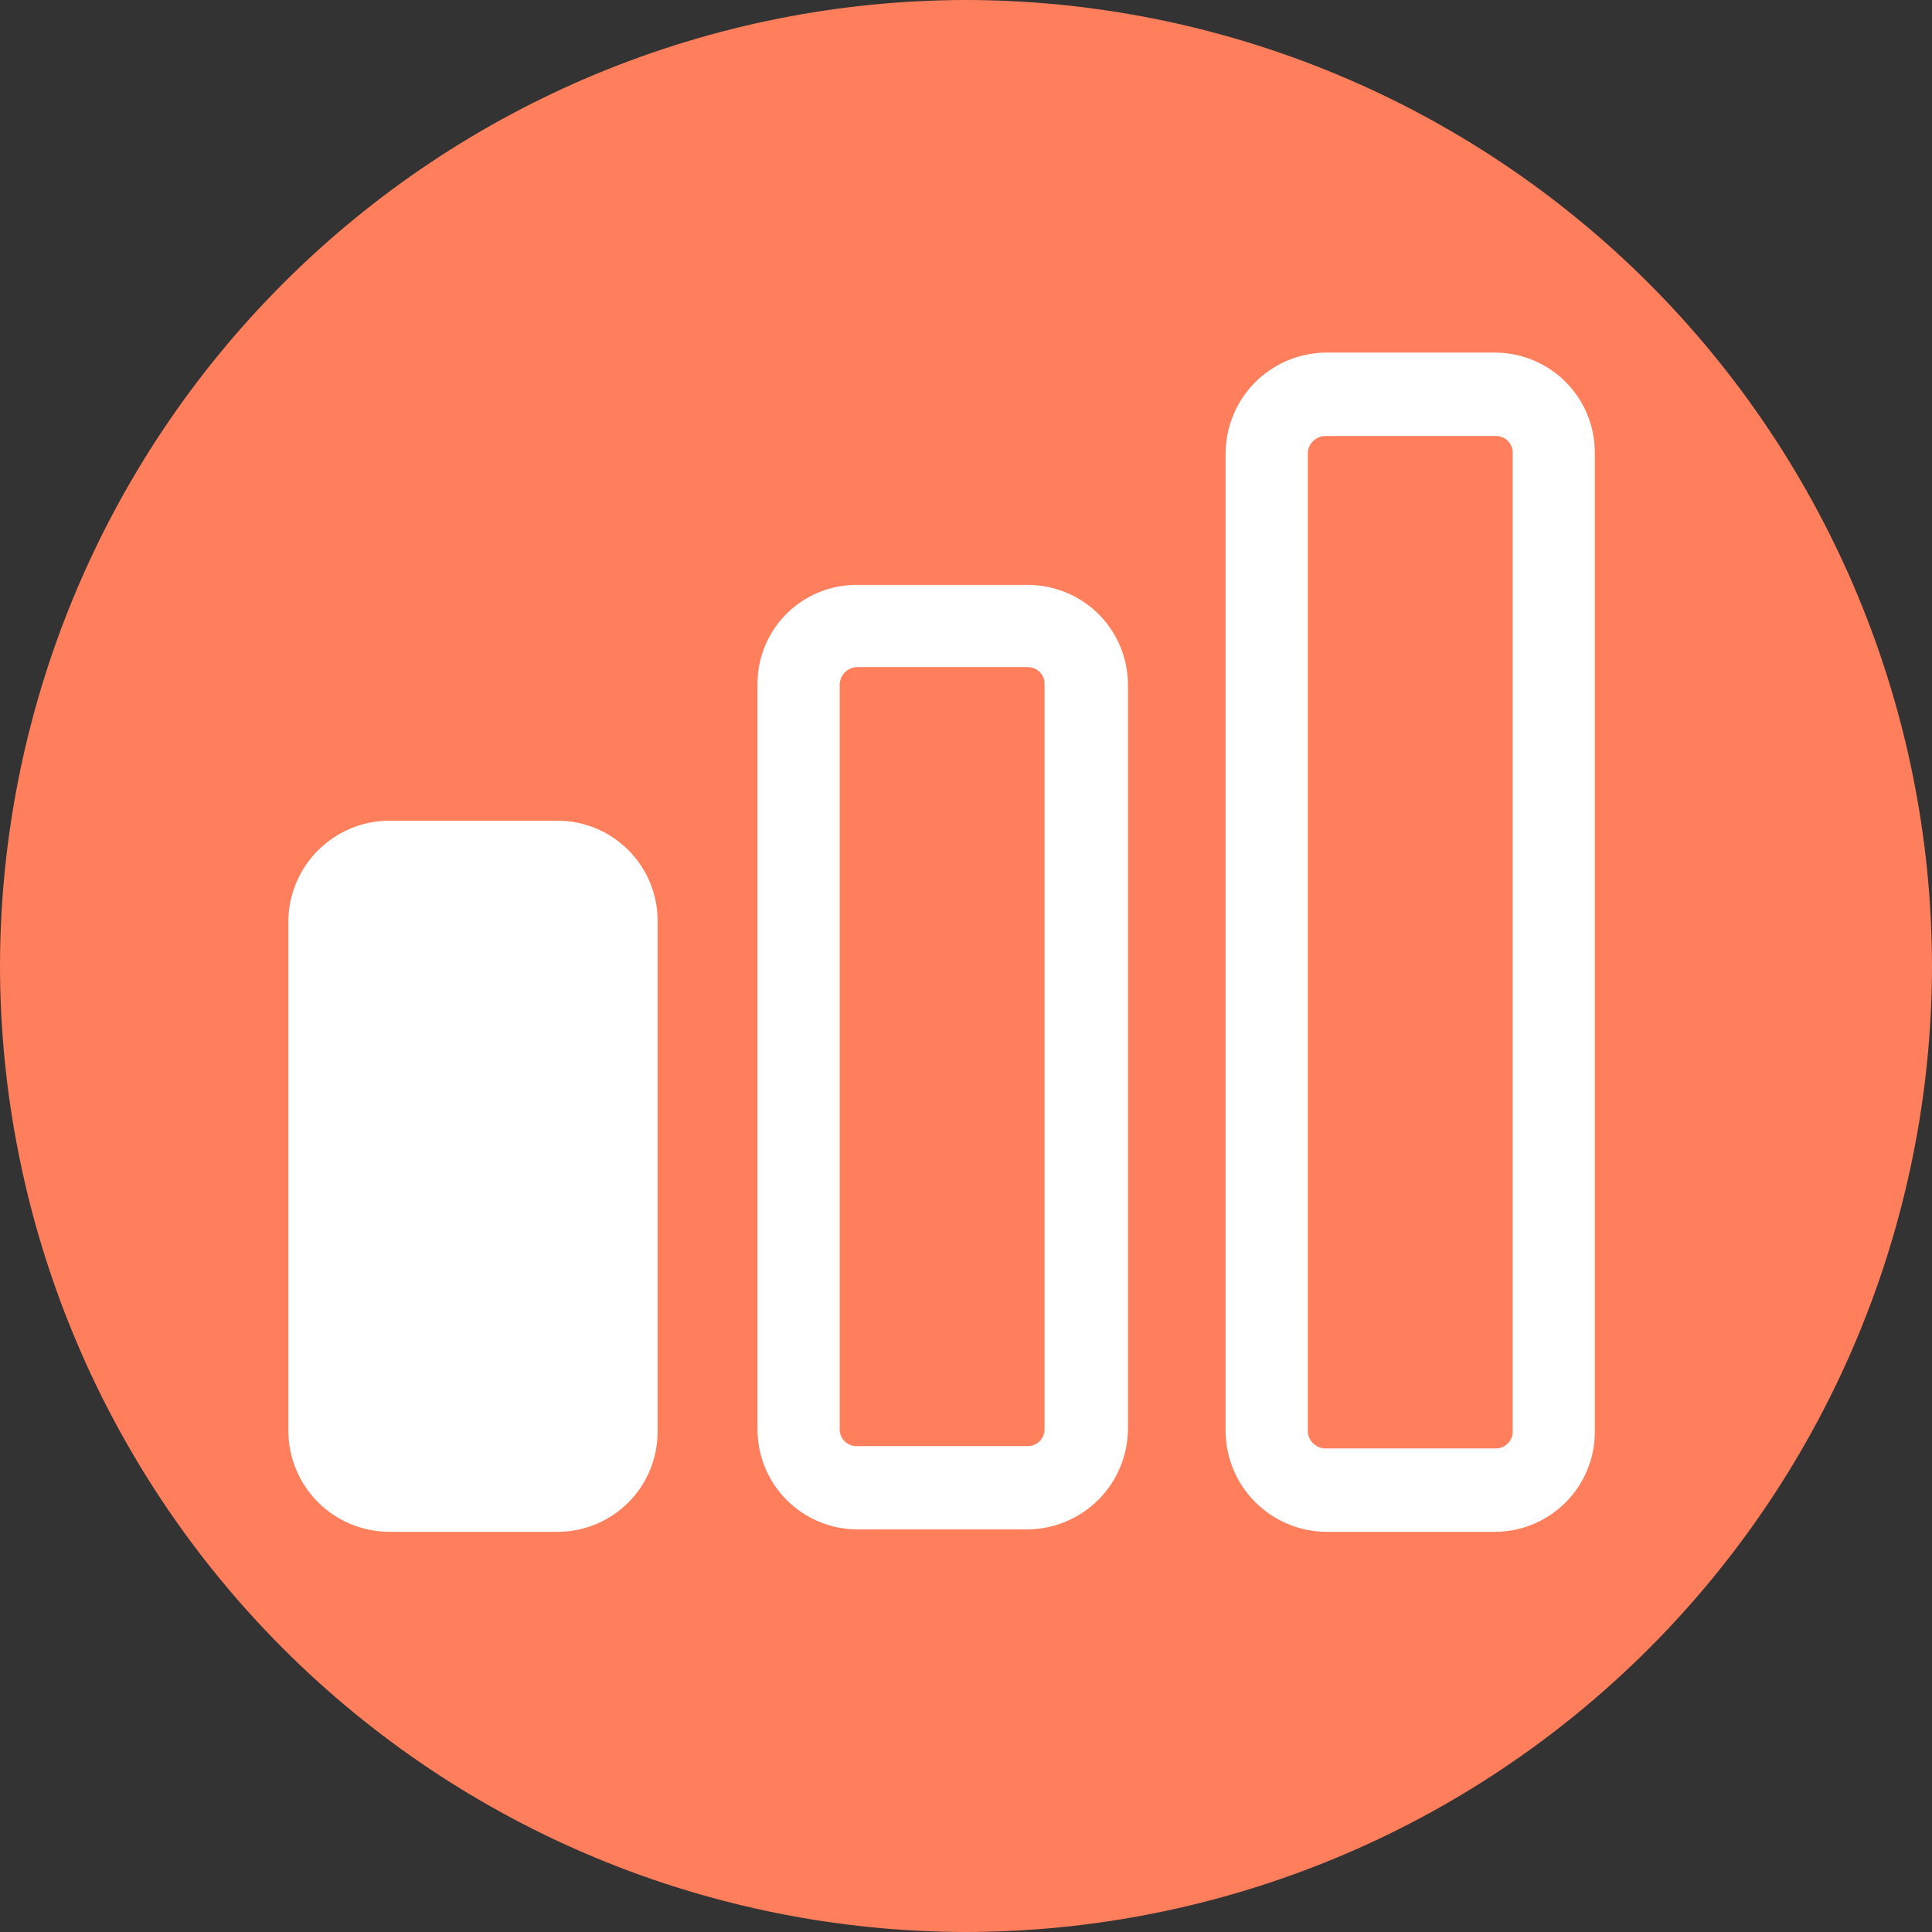 <svg width="24" height="24" viewBox="0 0 24 24" fill="none" xmlns="http://www.w3.org/2000/svg">
<rect x="0" y="0" width="24" height="24" fill="#333333" stroke="none"/>
<path d="M12 24C8.819 23.996 5.769 22.731 3.519 20.481C1.269 18.231 0.004 15.181 0 12C0.004 8.819 1.269 5.769 3.519 3.519C5.769 1.269 8.819 0.004 12 0C15.181 0.004 18.231 1.269 20.481 3.519C22.731 5.769 23.996 8.819 24 12C23.996 15.181 22.731 18.231 20.481 20.481C18.231 22.731 15.181 23.996 12 24Z" fill="#FF7F5C"/>
<path d="M6.956 19.029H4.825C4.496 19.025 4.183 18.893 3.95 18.661C3.718 18.428 3.586 18.114 3.582 17.786V11.438C3.586 11.11 3.718 10.796 3.95 10.564C4.183 10.331 4.496 10.199 4.825 10.195H6.941C7.268 10.199 7.58 10.332 7.81 10.565C8.04 10.797 8.169 11.111 8.169 11.438V17.786C8.169 18.113 8.04 18.427 7.81 18.66C7.58 18.892 7.268 19.025 6.941 19.029" fill="white"/>
<path d="M10.653 8.287C10.597 8.287 10.542 8.308 10.501 8.346C10.46 8.385 10.435 8.438 10.431 8.494V17.756C10.431 17.785 10.437 17.813 10.448 17.839C10.46 17.866 10.476 17.889 10.497 17.908C10.518 17.928 10.542 17.943 10.569 17.952C10.596 17.962 10.625 17.966 10.653 17.964H12.769C12.824 17.964 12.877 17.942 12.915 17.903C12.954 17.864 12.976 17.811 12.976 17.756V8.494C12.976 8.439 12.954 8.386 12.915 8.347C12.877 8.309 12.824 8.287 12.769 8.287H10.653ZM12.769 18.999H10.653C10.323 18.999 10.007 18.868 9.774 18.635C9.541 18.402 9.41 18.086 9.41 17.756V8.494C9.41 8.331 9.442 8.17 9.505 8.02C9.568 7.87 9.659 7.734 9.775 7.62C9.891 7.506 10.028 7.416 10.178 7.355C10.329 7.294 10.491 7.264 10.653 7.266H12.769C13.096 7.266 13.41 7.395 13.643 7.625C13.875 7.854 14.008 8.167 14.012 8.494V17.756C14.008 18.085 13.876 18.399 13.644 18.631C13.411 18.863 13.097 18.995 12.769 18.999Z" fill="white"/>
<path d="M16.468 5.416C16.411 5.416 16.357 5.437 16.316 5.475C16.274 5.514 16.249 5.567 16.246 5.623V17.785C16.249 17.842 16.274 17.895 16.316 17.933C16.357 17.971 16.411 17.993 16.468 17.993H18.583C18.638 17.993 18.691 17.971 18.73 17.932C18.769 17.893 18.791 17.84 18.791 17.785V5.623C18.791 5.568 18.769 5.515 18.73 5.476C18.691 5.437 18.638 5.416 18.583 5.416H16.468ZM18.583 19.029H16.468C16.139 19.025 15.825 18.892 15.593 18.66C15.361 18.428 15.229 18.114 15.225 17.785V5.623C15.229 5.294 15.361 4.98 15.593 4.748C15.825 4.516 16.139 4.384 16.468 4.38H18.583C18.91 4.384 19.223 4.516 19.453 4.749C19.683 4.982 19.812 5.296 19.811 5.623V17.785C19.812 18.113 19.683 18.427 19.453 18.659C19.223 18.892 18.91 19.025 18.583 19.029Z" fill="white"/>
</svg>
